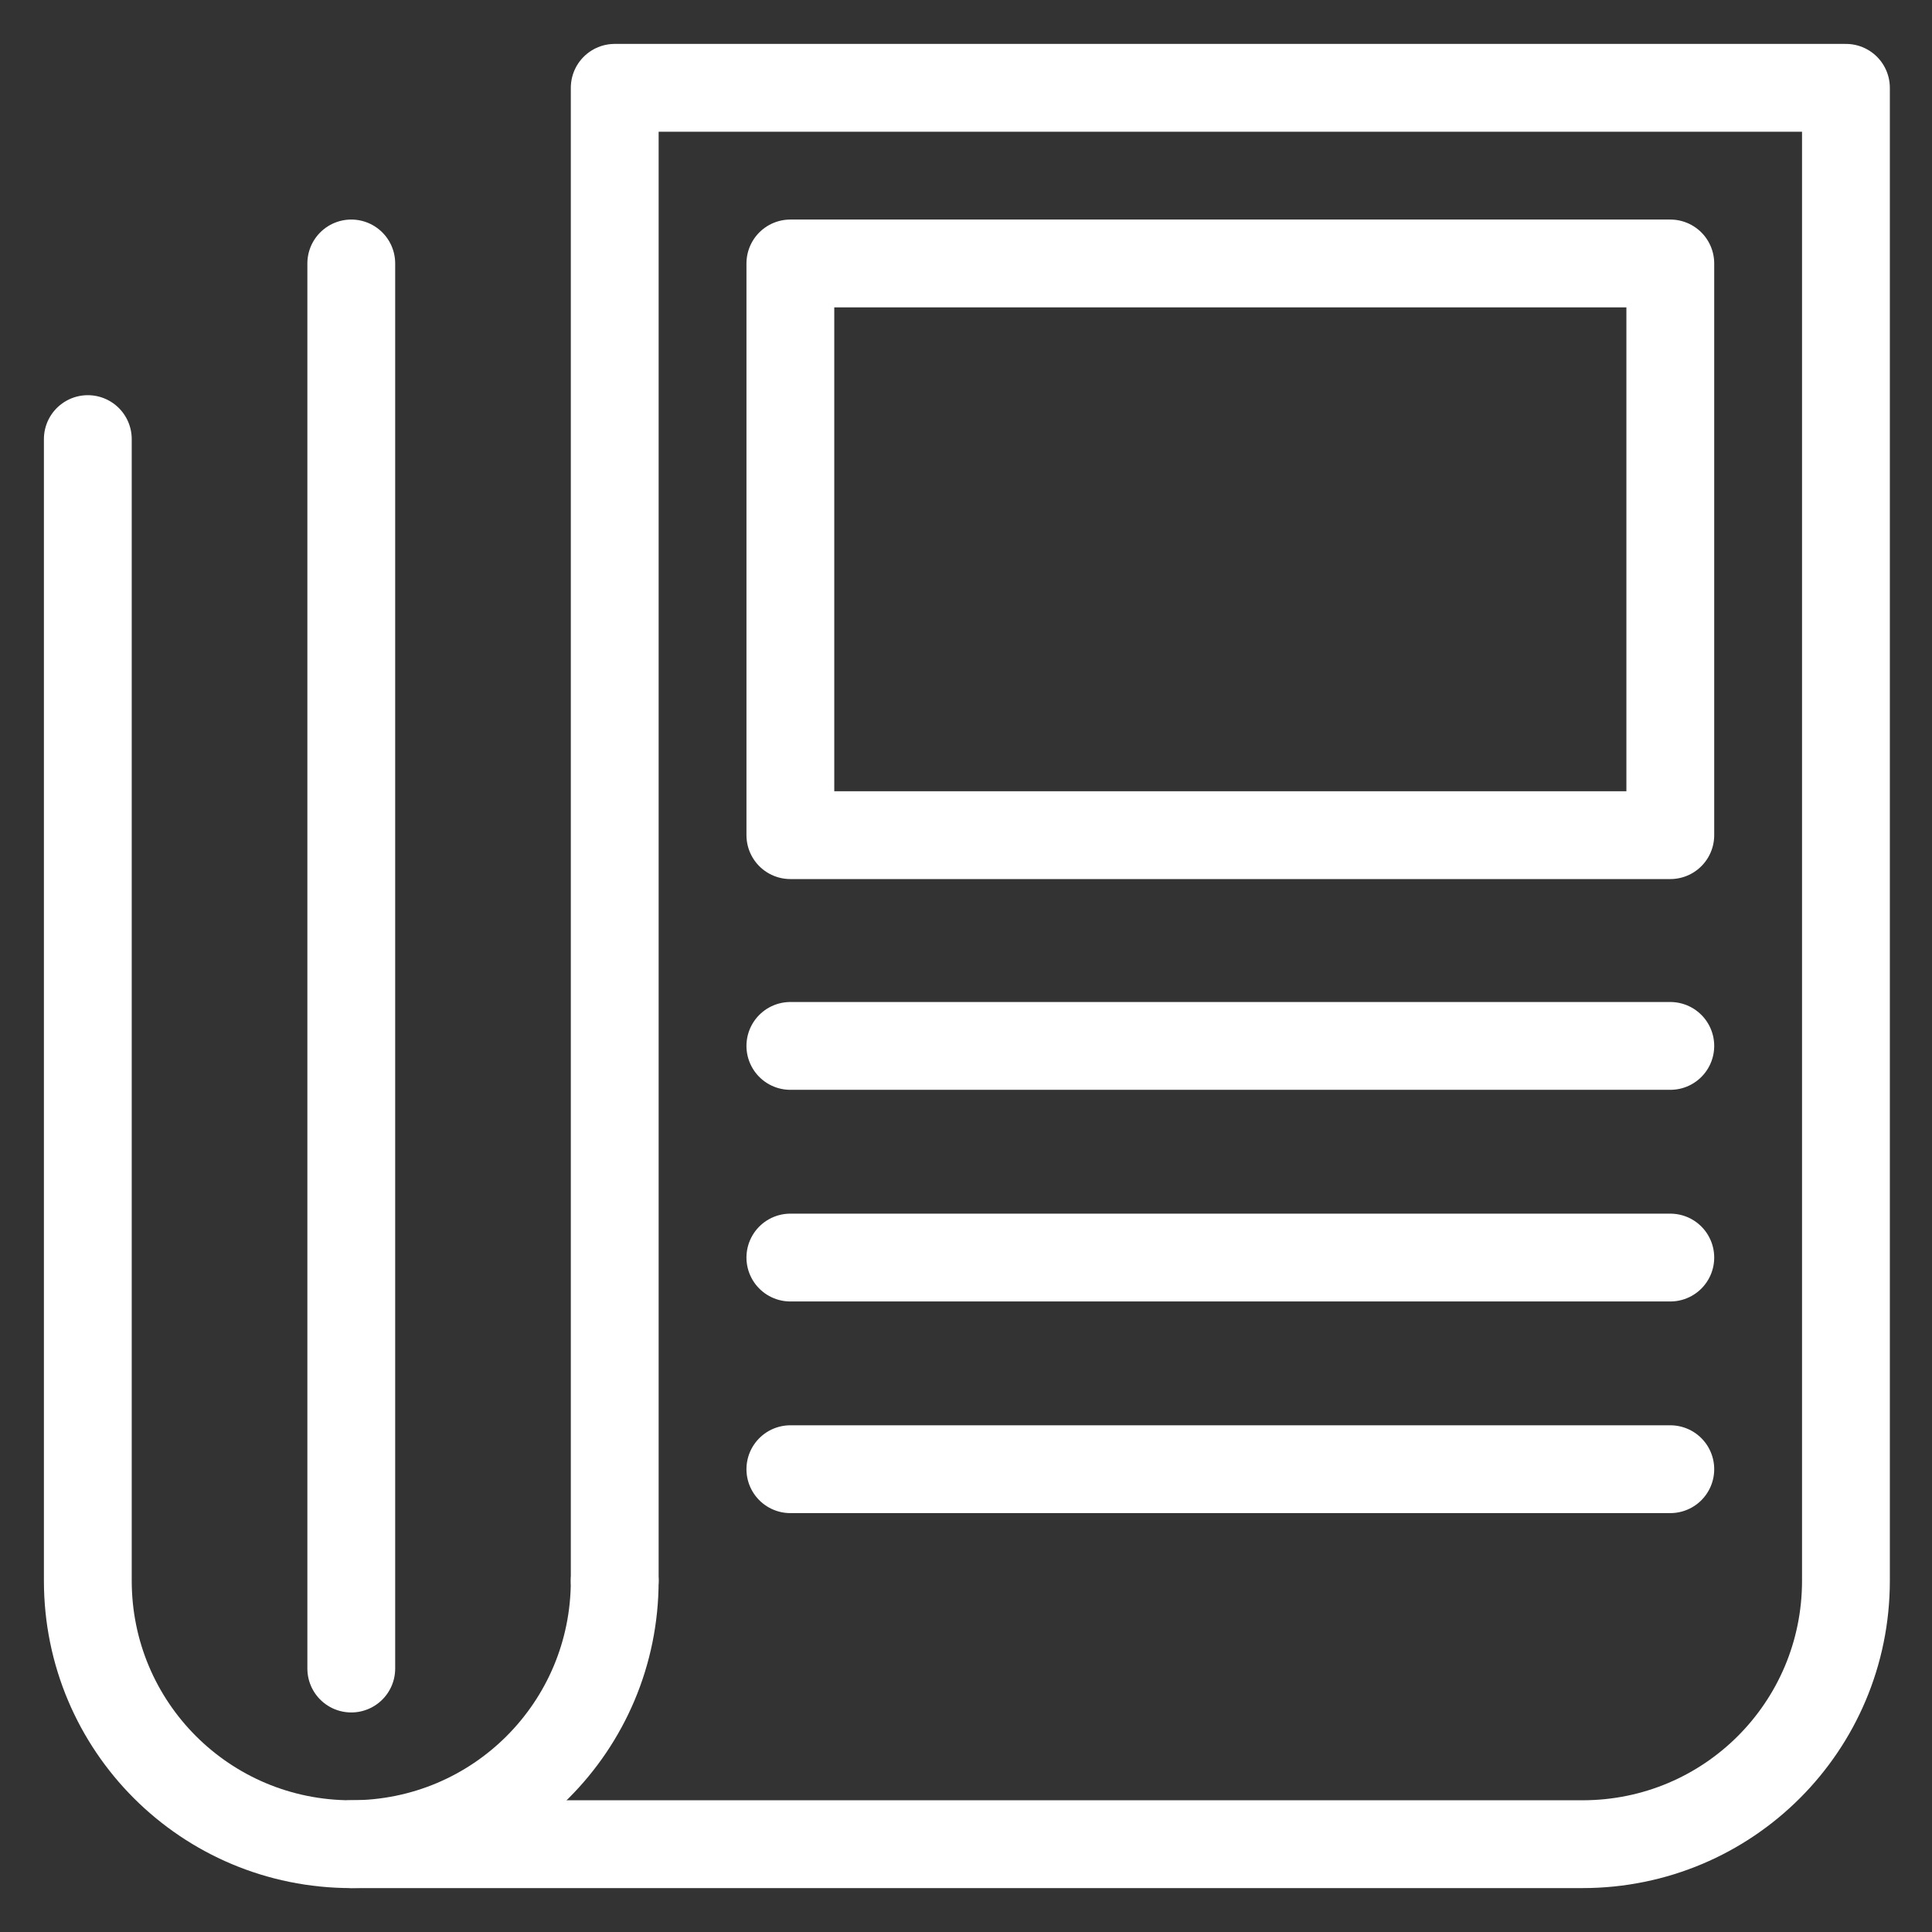<svg width="22" height="22" viewBox="0 0 22 22" fill="none" xmlns="http://www.w3.org/2000/svg">
<rect x="0" y="0" width="22" height="22" fill="#333333" stroke="none"/>
<path d="M7 18C7 19.66 5.66 21 4 21C2.34 21 1 19.66 1 18V5" stroke="white" stroke-linecap="round" stroke-linejoin="round"/>
<path d="M4 21H18.02C19.68 21 21.02 19.66 21.02 18V1H7V18" stroke="white" stroke-linecap="round" stroke-linejoin="round"/>
<path d="M4 19V3" stroke="white" stroke-linecap="round" stroke-linejoin="round"/>
<path d="M19.02 3H9V9.51H19.02V3Z" stroke="white" stroke-linecap="round" stroke-linejoin="round"/>
<path d="M9 11.91H19.02" stroke="white" stroke-linecap="round" stroke-linejoin="round"/>
<path d="M9 14.32H19.02" stroke="white" stroke-linecap="round" stroke-linejoin="round"/>
<path d="M9 16.73H19.02" stroke="white" stroke-linecap="round" stroke-linejoin="round"/>
</svg>

